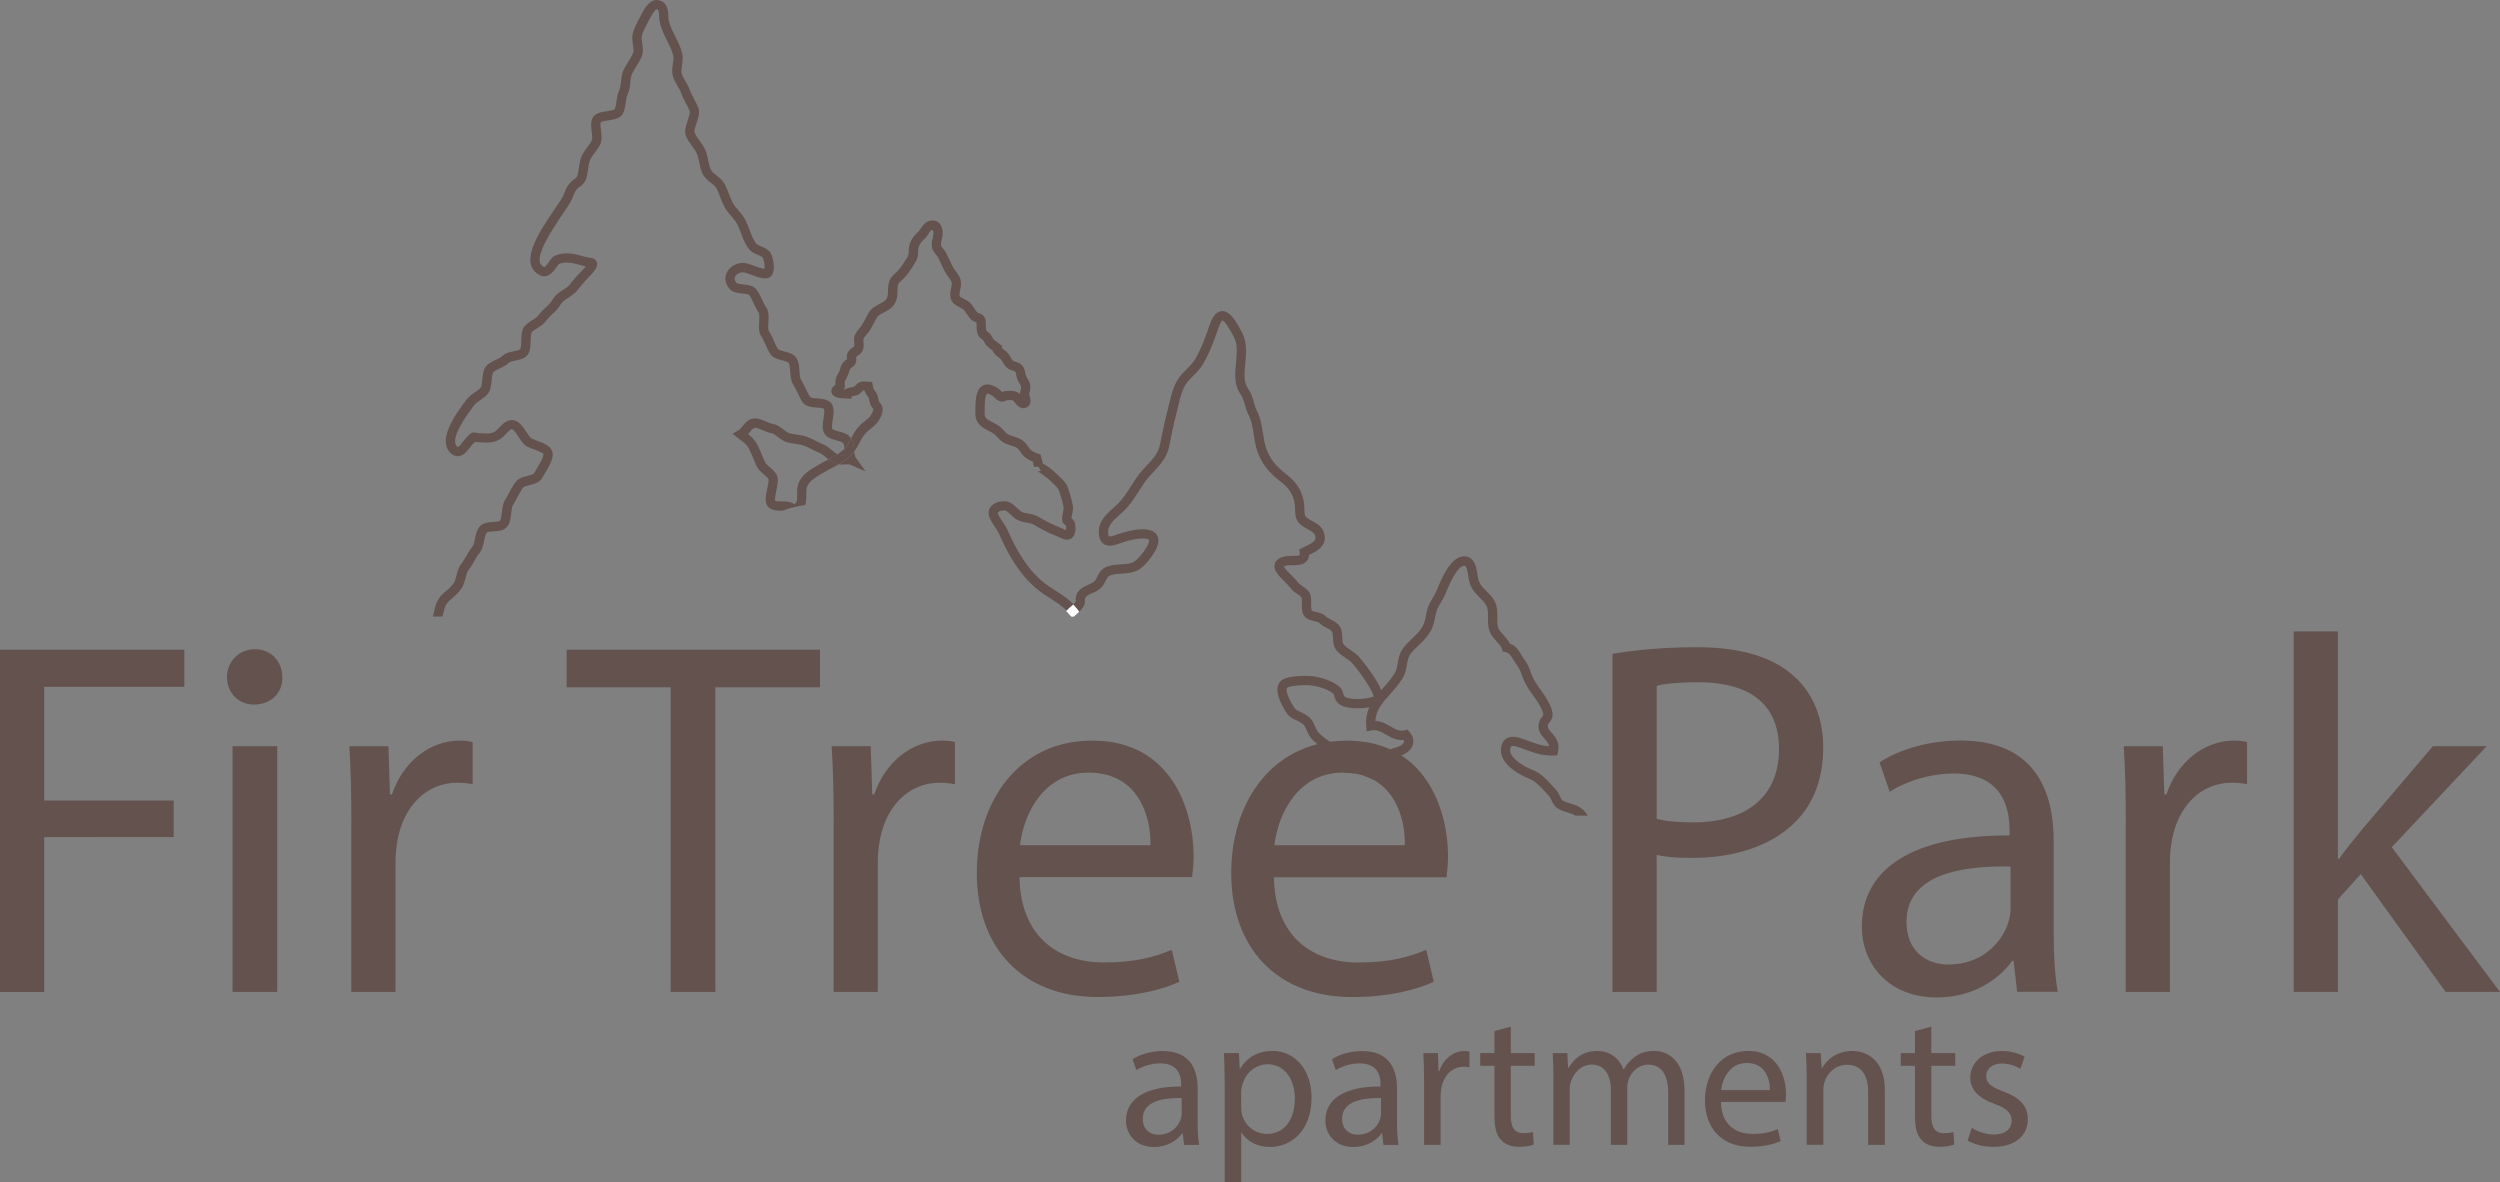 <?xml version="1.0" encoding="UTF-8"?>
<svg id="Layer_1" data-name="Layer 1" xmlns="http://www.w3.org/2000/svg" viewBox="0 0 473.45 223.94">
  <rect x="0" y="0" width="473.45" height="223.94" fill="#808080" stroke="none"/>
  <defs>
    <style>
      .cls-1 {
        fill: #fff;
      }

      .cls-1, .cls-2 {
        stroke-width: 0px;
      }

      .cls-2 {
        fill: #63524d;
      }
    </style>
  </defs>
  <path class="cls-2" d="M224.24,216.82l-.25-2.19h-.11c-.97,1.36-2.84,2.59-5.32,2.59-3.52,0-5.32-2.48-5.32-4.99,0-4.2,3.74-6.5,10.45-6.47v-.36c0-1.44-.4-4.02-3.95-4.02-1.62,0-3.31.5-4.53,1.29l-.72-2.08c1.44-.93,3.52-1.54,5.71-1.54,5.32,0,6.61,3.63,6.61,7.11v6.5c0,1.51.07,2.98.29,4.17h-2.87ZM223.78,207.95c-3.45-.07-7.36.54-7.36,3.92,0,2.05,1.36,3.02,2.98,3.02,2.26,0,3.7-1.44,4.2-2.91.11-.32.18-.68.18-1.01v-3.02Z"/>
  <path class="cls-2" d="M231.93,205.11c0-2.23-.07-4.02-.14-5.68h2.84l.14,2.98h.07c1.29-2.12,3.34-3.38,6.18-3.38,4.2,0,7.36,3.56,7.36,8.84,0,6.25-3.81,9.34-7.9,9.34-2.3,0-4.31-1.01-5.35-2.73h-.07v9.45h-3.13v-18.82ZM235.06,209.75c0,.47.07.9.14,1.29.57,2.19,2.48,3.7,4.74,3.7,3.34,0,5.28-2.73,5.28-6.72,0-3.48-1.83-6.47-5.17-6.47-2.16,0-4.17,1.54-4.78,3.92-.11.4-.22.86-.22,1.29v2.98Z"/>
  <path class="cls-2" d="M262,216.82l-.25-2.19h-.11c-.97,1.36-2.84,2.59-5.32,2.59-3.52,0-5.32-2.48-5.32-4.99,0-4.2,3.74-6.5,10.45-6.47v-.36c0-1.44-.4-4.02-3.95-4.02-1.62,0-3.31.5-4.53,1.29l-.72-2.08c1.44-.93,3.52-1.54,5.71-1.54,5.32,0,6.61,3.63,6.61,7.11v6.5c0,1.51.07,2.98.29,4.17h-2.87ZM261.53,207.95c-3.45-.07-7.36.54-7.36,3.92,0,2.05,1.37,3.02,2.98,3.02,2.26,0,3.7-1.44,4.2-2.91.11-.32.18-.68.18-1.01v-3.02Z"/>
  <path class="cls-2" d="M269.69,204.86c0-2.05-.04-3.81-.14-5.42h2.77l.11,3.41h.14c.79-2.33,2.69-3.81,4.81-3.81.36,0,.61.04.9.11v2.98c-.32-.07-.65-.11-1.08-.11-2.23,0-3.81,1.69-4.24,4.06-.07.43-.14.93-.14,1.47v9.27h-3.13v-11.96Z"/>
  <path class="cls-2" d="M286.11,194.44v4.99h4.53v2.41h-4.53v9.38c0,2.16.61,3.38,2.37,3.38.83,0,1.44-.11,1.83-.22l.14,2.37c-.61.25-1.58.43-2.8.43-1.47,0-2.66-.47-3.41-1.33-.9-.93-1.22-2.48-1.22-4.53v-9.48h-2.69v-2.41h2.69v-4.17l3.09-.83Z"/>
  <path class="cls-2" d="M294.19,204.14c0-1.8-.04-3.27-.14-4.71h2.77l.14,2.8h.11c.97-1.65,2.59-3.2,5.46-3.2,2.37,0,4.17,1.44,4.92,3.48h.07c.54-.97,1.22-1.72,1.94-2.26,1.04-.79,2.19-1.22,3.84-1.22,2.3,0,5.71,1.51,5.71,7.54v10.24h-3.09v-9.84c0-3.34-1.22-5.35-3.77-5.35-1.8,0-3.2,1.33-3.74,2.87-.14.43-.25,1.01-.25,1.58v10.74h-3.09v-10.42c0-2.77-1.22-4.78-3.63-4.78-1.98,0-3.41,1.58-3.92,3.16-.18.47-.25,1.01-.25,1.54v10.49h-3.09v-12.68Z"/>
  <path class="cls-2" d="M325.91,208.7c.07,4.28,2.8,6.04,5.96,6.04,2.26,0,3.63-.4,4.81-.9l.54,2.26c-1.11.5-3.02,1.08-5.78,1.08-5.35,0-8.55-3.52-8.55-8.77s3.09-9.38,8.16-9.38c5.68,0,7.19,4.99,7.19,8.19,0,.65-.07,1.15-.11,1.47h-12.21ZM335.18,206.44c.04-2.01-.83-5.14-4.38-5.14-3.2,0-4.6,2.95-4.85,5.14h9.23Z"/>
  <path class="cls-2" d="M342.15,204.14c0-1.8-.04-3.27-.14-4.71h2.8l.18,2.87h.07c.86-1.65,2.87-3.27,5.75-3.27,2.41,0,6.14,1.44,6.14,7.4v10.38h-3.16v-10.02c0-2.8-1.04-5.14-4.02-5.14-2.08,0-3.7,1.47-4.24,3.23-.14.4-.22.93-.22,1.47v10.45h-3.16v-12.68Z"/>
  <path class="cls-2" d="M365.75,194.44v4.99h4.53v2.41h-4.53v9.38c0,2.16.61,3.38,2.37,3.38.83,0,1.44-.11,1.83-.22l.14,2.37c-.61.25-1.58.43-2.8.43-1.47,0-2.66-.47-3.41-1.33-.9-.93-1.22-2.48-1.22-4.53v-9.48h-2.69v-2.41h2.69v-4.17l3.09-.83Z"/>
  <path class="cls-2" d="M373.41,213.59c.93.61,2.59,1.26,4.17,1.26,2.3,0,3.38-1.15,3.38-2.59,0-1.51-.9-2.34-3.23-3.2-3.13-1.11-4.6-2.84-4.6-4.92,0-2.8,2.26-5.1,6-5.1,1.76,0,3.31.5,4.28,1.08l-.79,2.3c-.68-.43-1.94-1.01-3.56-1.01-1.87,0-2.91,1.08-2.91,2.37,0,1.44,1.04,2.08,3.31,2.95,3.02,1.15,4.56,2.66,4.56,5.25,0,3.05-2.37,5.21-6.5,5.21-1.9,0-3.66-.47-4.89-1.19l.79-2.41Z"/>
  <path class="cls-2" d="M0,123.05h34.9v7.02H8.37v21.54h24.52v6.92H8.37v29.33H0v-64.81Z"/>
  <path class="cls-2" d="M53.46,128.24c.1,2.88-2.02,5.19-5.38,5.19-2.98,0-5.1-2.31-5.1-5.19s2.21-5.29,5.29-5.29,5.19,2.31,5.19,5.29ZM44.04,187.85v-46.54h8.46v46.54h-8.46Z"/>
  <path class="cls-2" d="M66.54,155.83c0-5.48-.1-10.19-.38-14.52h7.4l.29,9.13h.38c2.12-6.25,7.21-10.19,12.88-10.19.96,0,1.63.1,2.4.29v7.98c-.87-.19-1.73-.29-2.88-.29-5.96,0-10.19,4.52-11.35,10.87-.19,1.15-.38,2.5-.38,3.94v24.81h-8.37v-32.02Z"/>
  <path class="cls-2" d="M127.02,130.16h-19.71v-7.11h47.98v7.11h-19.81v57.69h-8.46v-57.69Z"/>
  <path class="cls-2" d="M157.88,155.83c0-5.48-.1-10.19-.38-14.52h7.4l.29,9.13h.38c2.12-6.25,7.21-10.19,12.88-10.19.96,0,1.63.1,2.4.29v7.98c-.87-.19-1.73-.29-2.88-.29-5.96,0-10.19,4.52-11.35,10.87-.19,1.15-.38,2.5-.38,3.94v24.81h-8.37v-32.02Z"/>
  <path class="cls-2" d="M193.07,166.12c.19,11.44,7.5,16.15,15.96,16.15,6.06,0,9.71-1.06,12.88-2.4l1.44,6.06c-2.98,1.35-8.08,2.88-15.48,2.88-14.33,0-22.88-9.42-22.88-23.46s8.27-25.1,21.83-25.1c15.19,0,19.23,13.37,19.23,21.92,0,1.73-.19,3.08-.29,3.94h-32.69ZM217.88,160.07c.1-5.38-2.21-13.75-11.73-13.75-8.56,0-12.31,7.88-12.98,13.75h24.71Z"/>
  <path class="cls-2" d="M274.23,162.18c0-6.13-2.07-14.73-8.84-19.11-.65-.42-1.34-.81-2.08-1.14-2.3-1.05-5.05-1.67-8.31-1.67-1.07,0-2.1.07-3.1.21-.82.1-1.63.26-2.4.46-10.26,2.57-16.33,12.41-16.33,24.43,0,14.04,8.56,23.46,22.88,23.46,7.41,0,12.5-1.54,15.48-2.89l-1.44-6.05c-3.17,1.34-6.82,2.4-12.88,2.4-8.46,0-15.77-4.71-15.96-16.15h32.69c.09-.87.29-2.21.29-3.95ZM241.34,160.07c.68-5.87,4.43-13.75,12.98-13.75.07,0,.15,0,.22.01.65,0,1.27.05,1.85.14.74.1,1.42.26,2.05.48.6.19,1.15.43,1.66.72,4.73,2.58,6.03,8.33,5.95,12.4h-24.71Z"/>
  <path class="cls-2" d="M305.38,123.82c4.04-.67,9.33-1.25,16.06-1.25,8.27,0,14.33,1.92,18.17,5.38,3.56,3.08,5.67,7.79,5.67,13.56s-1.73,10.48-5,13.85c-4.42,4.71-11.63,7.11-19.81,7.11-2.5,0-4.81-.1-6.73-.58v25.96h-8.37v-64.04ZM313.74,155.07c1.83.48,4.13.67,6.92.67,10.1,0,16.25-4.9,16.25-13.85s-6.06-12.69-15.29-12.69c-3.65,0-6.44.29-7.88.67v25.19Z"/>
  <path class="cls-2" d="M382.01,187.85l-.67-5.87h-.29c-2.6,3.65-7.6,6.92-14.23,6.92-9.42,0-14.23-6.63-14.23-13.37,0-11.25,10-17.4,27.98-17.31v-.96c0-3.85-1.06-10.77-10.58-10.77-4.33,0-8.85,1.35-12.12,3.46l-1.92-5.58c3.85-2.5,9.42-4.13,15.29-4.13,14.23,0,17.69,9.71,17.69,19.04v17.4c0,4.04.19,7.98.77,11.15h-7.69ZM380.76,164.1c-9.23-.19-19.71,1.44-19.71,10.48,0,5.48,3.65,8.08,7.98,8.08,6.06,0,9.9-3.85,11.25-7.79.29-.87.48-1.83.48-2.69v-8.08Z"/>
  <path class="cls-2" d="M402.58,155.83c0-5.48-.1-10.19-.39-14.52h7.4l.29,9.13h.39c2.12-6.25,7.21-10.19,12.88-10.19.96,0,1.63.1,2.4.29v7.98c-.87-.19-1.73-.29-2.88-.29-5.96,0-10.19,4.52-11.35,10.87-.19,1.15-.38,2.5-.38,3.94v24.81h-8.37v-32.02Z"/>
  <path class="cls-2" d="M442.77,162.66h.19c1.15-1.63,2.79-3.65,4.13-5.29l13.65-16.06h10.19l-17.98,19.13,20.48,27.4h-10.29l-16.06-22.31-4.33,4.81v17.5h-8.37v-68.27h8.37v43.08Z"/>
  <path class="cls-2" d="M160.09,87.95c.38-.02.71-.04.91.05l2.94,1.27-1.88-2.59c-.18-.25-.24-.7-.27-1.17-.11.15-.22.29-.34.44-.73.85-1.65,1.46-2.6,1.99.46.06.88.04,1.24.02Z"/>
  <path class="cls-2" d="M141.79,84.91c.36.67.68,1.44,1.02,2.25.14.33.28.66.42.99.34.78.91,1.25,1.41,1.67.34.28.66.55.87.87.12.27-.09,1.3-.22,1.91-.27,1.31-.53,2.55.13,3.33.65.77,1.7.77,2.62.78.07,0,.15,0,.23,0,.49-.2,1-.37,1.51-.52.03-.04,1.41-.31,1.44-.34.22-.25-.4-.35-.79-.35-.66-.53-1.56-.54-2.37-.55-.41,0-1.16,0-1.27-.12-.11-.27.1-1.27.22-1.87.26-1.24.5-2.41-.02-3.22-.36-.55-.82-.93-1.22-1.27-.42-.35-.75-.62-.92-1.02-.14-.32-.27-.64-.41-.96-.34-.81-.69-1.66-1.09-2.4-.46-.85-1.04-1.39-1.67-1.88.08-.1.16-.2.25-.3.37-.45.72-.88,1.06-.9.35-.01.89.22,1.42.45.55.24,1.13.49,1.74.59.32.05.74.38,1.15.69.51.39,1.08.83,1.76,1.02.52.15,1.04.22,1.54.29.57.08,1.11.16,1.59.33.53.19,1.04.45,1.58.72.45.23.91.46,1.39.66.44.18.85.52,1.29.88.14.12.29.23.43.35.02-.01.04-.02.06-.03.56-.3,1.13-.6,1.66-.94-.32-.15-.67-.44-1.04-.74-.5-.41-1.07-.88-1.75-1.16-.41-.16-.82-.37-1.25-.59-.57-.29-1.15-.59-1.78-.81-.65-.23-1.31-.33-1.94-.42-.47-.07-.9-.13-1.31-.24-.36-.1-.77-.42-1.17-.72-.58-.45-1.18-.91-1.93-1.03-.4-.07-.87-.27-1.33-.47-.7-.31-1.43-.62-2.19-.6-1.13.04-1.81.87-2.35,1.54-.24.3-.49.6-.69.71l-1.16.66,1.42,1.08c.71.53,1.27.94,1.66,1.67Z"/>
  <path class="cls-2" d="M83.94,116.22c.32-1.77.82-2.19,1.65-2.89.48-.41,1.08-.92,1.72-1.76.47-.62.67-1.39.86-2.14.15-.59.3-1.21.58-1.53.44-.52.77-1.11,1.09-1.68.31-.54.59-1.06.94-1.46.55-.64.73-1.5.9-2.34.12-.61.25-1.24.5-1.54.15-.17.85-.22,1.31-.25.92-.06,1.97-.13,2.59-.93.54-.69.64-1.61.73-2.5.07-.62.14-1.26.35-1.58.22-.33.43-.73.67-1.19.35-.66.74-1.42,1.23-2.08.16-.22.77-.37,1.26-.49.88-.22,1.89-.48,2.37-1.37.16-.29.35-.6.54-.93.73-1.21,1.48-2.46,1.44-3.56-.05-1.45-1.57-2.01-2.91-2.51-.38-.14-.76-.29-1.09-.44-.24-.11-.68-.79-.98-1.23-.66-1.01-1.42-2.15-2.58-2.26-1.14-.1-1.93.74-2.56,1.42-.26.28-.53.57-.74.7-.76.46-1.37.44-2.29.39-.19,0-.38-.02-.58-.02-.45-.01-.67-.06-.82-.1-.71-.16-1.02.1-1.43.55-.12.13-.28.3-.51.54-.19.19-.36.42-.55.67-.21.28-.71.93-.91.97,0,0-.03,0-.09-.06-1.1-.92-.15-3.42,2.82-7.42l.29-.39c.3-.41.74-.71,1.21-1.04.47-.32.95-.65,1.38-1.13.58-.64.67-1.62.77-2.57.05-.55.14-1.39.33-1.58.32-.31.78-.53,1.27-.76.55-.26,1.17-.56,1.69-1.04.23-.22.72-.31,1.23-.41.71-.14,1.52-.29,2.13-.88.68-.66.71-1.77.74-2.84.01-.5.04-1.44.21-1.63.28-.31.66-.54,1.06-.79.55-.34,1.18-.73,1.66-1.39.34-.46.74-.84,1.17-1.25.56-.53,1.14-1.08,1.56-1.82.31-.55.81-.87,1.45-1.28.41-.27.88-.57,1.32-.96,0,0,.09-.08.21-.23.31-.38,1.24-1.55,2.19-2.53,1.36-1.38,1.99-2.24,1.7-3.05-.07-.2-.32-.69-1.06-.78-.67-.08-1.25-.24-1.87-.41-1.15-.32-2.33-.64-3.91-.34-1.32.25-1.66.68-2.12,1.36-.1.15-.22.33-.38.53-.43.54-.58.59-.6.6,0,0-.14-.01-.47-.3-1.67-1.48,2.1-7.03,3.91-9.7.76-1.12,1.37-2.01,1.67-2.63.18-.37.29-.66.39-.92.17-.43.28-.72.67-1.2.12-.15.29-.27.49-.42.41-.3.92-.68,1.21-1.42.25-.65.34-1.33.43-1.99.08-.62.16-1.2.36-1.68.2-.48.54-.92.89-1.39.38-.5.77-1.03,1.06-1.66.35-.78.23-1.68.12-2.55-.08-.61-.17-1.29-.03-1.58.16-.17,1-.29,1.45-.36,1.07-.16,2.28-.34,2.75-1.31.32-.67.43-1.4.53-2.1.09-.6.17-1.17.38-1.59.33-.69.41-1.45.48-2.19.06-.61.12-1.18.31-1.59.23-.49.52-.95.82-1.44.34-.54.69-1.1.97-1.72.42-.91.27-1.83.15-2.65-.08-.54-.16-1.04-.06-1.45.18-.77.73-1.79,1.17-2.61l.3-.56c.83-1.59,1.24-1.86,1.44-1.8.24.07.32.36.36,1.29.01.26.02.51.05.73.19,1.37.82,2.64,1.43,3.86.5,1,.98,1.95,1.19,2.91.09.42.02.96-.07,1.53-.11.74-.22,1.51-.01,2.27.2.74.56,1.35.91,1.94.26.44.51.86.66,1.3.24.7.58,1.33.9,1.93.28.52.54,1,.73,1.52.11.29-.18,1.16-.37,1.73-.35,1.03-.71,2.1-.33,3,.29.7.72,1.29,1.13,1.85.35.48.68.94.9,1.42.21.47.34,1.06.46,1.67.15.73.31,1.48.64,2.17.37.76,1.01,1.27,1.58,1.72.45.36.88.7,1.08,1.09.25.49.46,1.03.68,1.6.25.65.51,1.32.86,1.95.36.65.82,1.19,1.26,1.7.38.44.74.86,1,1.31.33.57.58,1.23.84,1.93.38,1.02.77,2.07,1.47,2.95.48.61,1.12.88,1.69,1.12.43.18.8.34.97.58.19.32.38,1.55.31,2.09-.42-.05-1.23-.34-1.75-.53-.99-.36-1.92-.7-2.65-.62-1.27.13-2.38.91-2.82,1.98-.39.95-.19,2,.55,2.89.6.73,1.59.83,2.46.92.47.05,1.17.12,1.31.31.32.43.58.98.85,1.57.28.59.56,1.21.94,1.75.17.25.13,1.07.09,1.68-.06.99-.12,2.02.39,2.77.3.45.54.99.79,1.56.26.59.52,1.2.89,1.76.51.8,1.45,1.04,2.27,1.26.49.13,1.11.29,1.25.52.21.33.25.98.29,1.61.06.85.11,1.72.56,2.43.3.48.55,1,.82,1.56.28.58.57,1.18.92,1.75.56.89,1.71.99,2.72,1.07.43.03,1.24.1,1.38.25.15.23,0,1.18-.08,1.74-.17,1.07-.34,2.18.19,2.98.53.8,1.45,1.03,2.27,1.25.51.13,1.08.28,1.24.51.15.22.22.6.25,1.01.05-.05.09-.09.14-.14.44-.51.76-1.1,1.09-1.73,0-.01.01-.02.02-.03-.02-.03-.04-.06-.06-.09-.53-.77-1.44-1.01-2.25-1.21-.51-.13-1.09-.28-1.24-.51-.15-.23,0-1.21.08-1.74.16-1.06.33-2.16-.17-2.95-.57-.88-1.71-.98-2.72-1.06-.43-.03-1.23-.1-1.38-.25-.3-.48-.56-1.01-.83-1.58-.28-.57-.56-1.17-.91-1.73-.21-.33-.25-.99-.29-1.62-.06-.85-.11-1.72-.56-2.43-.51-.82-1.46-1.07-2.3-1.28-.49-.13-1.1-.29-1.24-.51-.29-.45-.51-.97-.75-1.51-.27-.62-.55-1.25-.94-1.83-.18-.26-.13-1.09-.09-1.69.06-1,.12-2.04-.41-2.79-.29-.42-.53-.94-.79-1.49-.3-.64-.61-1.3-1.04-1.88-.6-.8-1.63-.91-2.54-1.01-.46-.05-1.15-.12-1.29-.3-.32-.39-.41-.76-.27-1.1.19-.47.75-.83,1.37-.9.34-.03,1.22.29,1.87.52,1.42.52,2.65.96,3.48.34,1.14-.85.5-3.85,0-4.56-.47-.66-1.14-.94-1.73-1.19-.43-.18-.79-.34-.99-.58-.53-.67-.86-1.55-1.2-2.48-.28-.74-.56-1.5-.96-2.2-.35-.6-.78-1.1-1.19-1.58-.4-.47-.78-.91-1.05-1.4-.29-.53-.52-1.12-.76-1.75-.23-.59-.46-1.19-.76-1.77-.37-.72-1-1.22-1.55-1.66-.46-.37-.9-.72-1.09-1.11-.24-.49-.37-1.11-.5-1.76-.14-.68-.29-1.39-.58-2.04-.29-.65-.7-1.2-1.08-1.73-.37-.51-.72-.99-.93-1.5-.12-.29.17-1.18.37-1.76.34-1,.69-2.04.35-2.92-.24-.62-.54-1.18-.83-1.72-.3-.57-.59-1.11-.79-1.68-.21-.6-.52-1.12-.81-1.62-.3-.51-.59-.99-.72-1.49-.11-.42-.03-.98.06-1.57.1-.71.21-1.44.04-2.17-.26-1.17-.81-2.26-1.34-3.31-.57-1.14-1.11-2.22-1.26-3.31-.02-.17-.03-.37-.04-.57-.04-.92-.11-2.46-1.62-2.9-1.83-.54-2.95,1.63-3.49,2.68l-.29.55c-.49.91-1.09,2.04-1.33,3.03-.18.74-.06,1.47.04,2.12.1.65.19,1.22,0,1.65-.24.52-.54,1.01-.86,1.53-.32.51-.64,1.04-.92,1.61-.33.68-.4,1.44-.48,2.17-.06.61-.12,1.19-.32,1.6-.32.67-.43,1.4-.53,2.11-.09.6-.17,1.17-.36,1.56-.16.17-1,.29-1.45.36-1.08.16-2.29.35-2.75,1.32-.37.78-.25,1.7-.14,2.59.08.6.16,1.28.02,1.6-.2.45-.52.87-.86,1.32-.4.53-.82,1.09-1.1,1.76-.29.69-.39,1.42-.49,2.12-.08.59-.16,1.14-.33,1.6-.1.25-.27.39-.61.63-.26.19-.55.4-.81.72-.57.69-.76,1.19-.94,1.68-.09.23-.18.47-.33.76-.25.51-.86,1.4-1.55,2.42-2.72,4.01-6.45,9.49-3.62,12,.62.55,1.2.79,1.78.74.79-.07,1.34-.65,1.83-1.26.2-.25.34-.46.46-.64.31-.45.33-.49.99-.61,1.18-.22,2.07.03,3.11.31.43.12.86.24,1.34.33-.19.23-.47.55-.9.98-1.02,1.04-1.99,2.26-2.31,2.66l-.04.05c-.33.29-.69.52-1.06.76-.74.48-1.51.97-2.03,1.9-.29.52-.73.93-1.24,1.41-.44.42-.94.89-1.38,1.48-.28.38-.69.64-1.17.94-.46.29-.99.61-1.43,1.11-.61.67-.64,1.73-.67,2.76-.01.5-.04,1.44-.21,1.63-.23.22-.72.32-1.23.41-.7.13-1.49.28-2.1.85-.32.3-.77.51-1.24.73-.57.27-1.22.58-1.75,1.09-.65.64-.75,1.67-.85,2.66-.05.54-.13,1.35-.33,1.57-.29.32-.66.58-1.06.85-.55.38-1.17.8-1.64,1.45l-.28.38c-1.64,2.2-5.47,7.36-2.54,9.82.53.44,1.05.49,1.39.45.96-.11,1.61-.96,2.13-1.65.15-.2.3-.39.41-.5.24-.24.41-.43.54-.56.21.04.5.08.93.09.19,0,.37.01.55.02,1.02.05,2.07.1,3.29-.64.42-.26.77-.64,1.11-1,.37-.4.82-.89,1.11-.86.32.03.94.97,1.27,1.47.52.79,1.01,1.54,1.71,1.86.39.18.81.34,1.22.49.53.2,1.76.66,1.77.92.02.59-.68,1.75-1.19,2.6-.21.35-.41.68-.58.99-.12.22-.78.39-1.26.51-.8.2-1.71.43-2.24,1.15-.58.78-1.02,1.63-1.38,2.32-.22.42-.41.78-.58,1.03-.46.68-.55,1.54-.64,2.37-.07.61-.14,1.31-.37,1.61-.14.18-.87.22-1.31.25-.9.06-1.91.12-2.54.87-.53.64-.71,1.49-.88,2.32-.13.62-.26,1.25-.51,1.54-.46.54-.81,1.15-1.15,1.75-.3.53-.57,1.02-.91,1.42-.53.63-.73,1.45-.93,2.23-.14.57-.29,1.17-.55,1.5-.53.69-1,1.09-1.46,1.48-.93.79-1.81,1.53-2.24,3.92-.06.32-.13.6-.22.87h1.83c.04-.18.08-.36.12-.56Z"/>
  <path class="cls-1" d="M202.88,116.78s0,0,0,0c-.28-.4-.59-.76-.93-1.09-.02.02-.04.03-.05.05"/>
  <path class="cls-2" d="M300.7,154.46h-2.37c-.43-.29-.9-.43-1.44-.59-.5-.15-1.08-.32-1.65-.63-.86-.47-1.13-1.07-1.37-1.6-.09-.21-.18-.4-.31-.6-.16-.27-.45-.57-.72-.85-.14-.15-.28-.3-.41-.45-.73-.83-1.73-1.85-2.94-2.32-1.91-.73-5.46-2.82-5.25-5.53.07-.95.42-1.63,1.03-2.02,1.13-.71,2.61-.15,3.81.31.15.05.29.11.42.16l.18.06c1.41.51,2.36.85,3.69.92-.08-.49-.39-.87-.85-1.39-.57-.64-1.27-1.44-1.14-2.64.09-.83.46-1.29.7-1.59.22-.29.26-.33.1-.83-.35-1.08-1.06-2.07-1.81-3.13-.77-1.09-1.57-2.21-2.02-3.52-.38-1.07-.6-1.61-1.11-2.3-.23-.31-.42-.63-.61-.94-.51-.86-.84-1.36-1.52-1.5l-.51-.1-.16-.49c-.14-.47-.6-.98-1.04-1.46-.4-.45-.83-.92-1.1-1.45-.52-1.01-.51-2.09-.5-3.05.01-.86.01-1.67-.35-2.32-.3-.53-.73-.95-1.18-1.4-.73-.72-1.56-1.53-1.97-2.91-.11-.35-.17-.76-.23-1.2-.16-1.06-.32-1.95-.77-1.97-.32-.01-1.59.31-3.54,5.27-.24.6-.56,1.15-.87,1.68-.36.59-.7,1.16-.86,1.73-.13.45-.21.86-.29,1.25-.16.86-.34,1.75-1,2.79-.6.93-1.34,1.65-2.06,2.34-.54.52-1.05,1-1.5,1.58-.49.62-.61,1.33-.75,2.16-.13.75-.27,1.6-.74,2.4-.71,1.21-1.59,2.19-2.44,3.14-1.41,1.57-2.66,2.96-2.78,5.06,1.16.06,2.07.59,2.9,1.06,1.04.61,1.72.97,2.64.72l.53-.14.36.41c.89,1.03.84,1.94.64,2.53-.33.97-1.24,1.61-2.15,1.96-.28.12-.56.2-.83.25-1.13.23-3.07,2.37-4.46,4.35-.51-.29-1.06-.53-1.66-.72.03-.02.04-.05.06-.07.86-1.24,2.88-3.95,4.81-4.95.3-.15.6-.27.9-.33.79-.16,1.52-.63,1.66-1.06.02-.05.07-.19-.04-.41-1.36.14-2.41-.47-3.35-1.01-.9-.53-1.69-.99-2.71-.8l-.95.18-.08-.97c-.12-1.41.13-2.58.58-3.6-1.92.34-4.59.34-5.79-.67-.61-.51-.75-1.08-.84-1.46-.06-.25-.08-.32-.15-.39-.82-.82-2.94-1.49-4.44-1.63-1.11-.11-3.82.09-4.29.43-.22.19-.4.87.97,3.3l.04.06c.44.8.79.96,1.41,1.24.39.18.89.4,1.45.81.78.56,1.1,1.32,1.39,1.99.17.39.33.76.56,1.03.58.69,1.39,1.26,2.27,1.83.16.1.33.21.49.31,1.04.65,2.12,1.33,2.99,2.25.95,1,1.06,1.56.92,2.36-.03.21-.06.39-.02.68.02.14.06.27.11.4-.58-.09-1.2-.14-1.85-.14h0c-.08-.57-.02-.97.03-1.23.04-.25.05-.32-.46-.86-.72-.76-1.66-1.35-2.66-1.98-.66-.42-1.34-.84-1.95-1.33-.45-.35-.86-.73-1.22-1.16-.39-.47-.62-1-.82-1.46-.23-.53-.43-.99-.81-1.27-.42-.3-.79-.47-1.14-.63-.74-.33-1.49-.67-2.23-1.97l-.03-.06c-.69-1.22-2.29-4.07-.57-5.52,1.18-.98,5.08-.88,5.59-.83,1.5.14,4.21.84,5.51,2.15.42.42.54.87.62,1.2.07.3.1.4.26.53.9.76,4.39.48,5.47,0-.09-1.22-3.16-5.39-4.18-6.46-.28-.3-.69-.57-1.13-.86-.68-.46-1.45-.97-1.92-1.73-.4-.66-.43-1.42-.46-2.08-.02-.53-.04-1.04-.25-1.26-.23-.24-.59-.43-.97-.63-.46-.24-.97-.5-1.39-.93-.16-.16-.54-.24-.92-.33-.6-.14-1.28-.29-1.79-.83-.58-.61-.58-1.55-.57-2.45.01-.41.01-1.08-.09-1.25-.2-.23-.48-.42-.8-.64-.46-.3-.97-.65-1.36-1.23-.18-.26-.58-.66-.98-1.05-1.12-1.11-2.28-2.25-1.89-3.46.34-1.09,1.71-1.31,2.15-1.39.35-.05.72-.05,1.12-.05s1.28,0,1.43-.17c.02-.02.05-.14.01-.42l-.11-.63.57-.29c.18-.09.38-.18.59-.28,1.82-.85,2.19-1.3,1.81-2.21-.18-.44-.72-.73-1.34-1.06-.74-.39-1.59-.84-2.04-1.73-.32-.62-.34-1.4-.36-2.08,0-.24-.01-.47-.03-.67-.25-2.26-1.31-3.48-2.93-4.71-2.08-1.6-3.4-3.35-4.16-5.5-.37-1.06-.54-2.15-.7-3.21-.21-1.36-.41-2.64-.99-3.75-.3-.57-.49-1.22-.67-1.86-.21-.73-.42-1.48-.77-1.95-1.35-1.84-1.14-4-.93-6.09.17-1.81.34-3.53-.46-4.98-.49-.89-1.6-2.91-2.13-3,0,.02-.33.21-.73,1.41-.75,2.17-1.64,4.67-2.93,6.86-.51.86-1.18,1.53-1.83,2.18-.58.59-1.13,1.13-1.52,1.77-.67,1.1-1.03,2.62-1.37,4.08-.1.42-.2.83-.3,1.22-.55,2.1-1,4.3-1.36,6.19-.43,2.23-1.72,3.6-2.96,4.93-.58.61-1.16,1.24-1.67,1.95-.37.53-.74,1.1-1.09,1.65-.83,1.31-1.69,2.67-2.92,3.85-.26.25-.54.5-.81.74-1.18,1.06-2.2,1.97-2.15,3.32.03.6.16.73.16.73.09.06.42.08,1.64-.38.05-.02,5.59-2.07,7.27-.1.68.79.61,1.91-.2,3.34-.62,1.09-2.01,2.94-3.3,3.59-.97.49-2.05.56-3.09.62-.85.06-1.65.11-2.2.39-.34.17-.49.45-.75.97-.2.43-.44.91-.88,1.34-.52.51-1.13.77-1.66,1-.66.28-1.07.48-1.34.91-.03.04-.03.22-.03.36.01.3.01.71-.19,1.12-.22.44-.56.8-.91,1.11-.02-.02-.03-.05-.05-.08-.33-.47-.69-.89-1.07-1.27.2-.18.37-.36.45-.53.02-.04.02-.23.02-.34,0-.34,0-.82.28-1.3.58-.92,1.44-1.29,2.14-1.59.45-.2.85-.37,1.13-.64.22-.22.37-.52.53-.86.29-.59.65-1.32,1.53-1.77.87-.44,1.9-.51,2.89-.57.91-.06,1.76-.11,2.41-.44.77-.38,1.94-1.8,2.56-2.89.5-.88.46-1.26.4-1.33-.44-.51-3.18-.2-5.33.61-1.18.44-2.32.79-3.22.2-.59-.4-.9-1.09-.94-2.13-.09-2.17,1.41-3.51,2.73-4.7.25-.23.51-.46.76-.69,1.07-1.04,1.84-2.25,2.66-3.53.36-.57.73-1.16,1.14-1.73.57-.81,1.2-1.48,1.81-2.13,1.17-1.25,2.19-2.33,2.52-4.07.37-1.91.82-4.15,1.39-6.3.1-.37.19-.77.28-1.17.37-1.53.77-3.25,1.59-4.59.49-.82,1.14-1.47,1.77-2.1.6-.6,1.17-1.17,1.56-1.83,1.21-2.05,2.04-4.35,2.78-6.54.36-1.06.99-2.48,2.26-2.6,1.57-.13,2.71,1.91,3.8,3.89,1.07,1.95.86,4.11.68,6.02-.19,1.93-.35,3.59.6,4.88.53.73.79,1.63,1.04,2.51.17.57.32,1.12.54,1.53.71,1.37.94,2.85,1.17,4.29.16,1.03.31,2,.62,2.9.65,1.84,1.75,3.28,3.57,4.68,1.67,1.28,3.27,2.88,3.61,5.92.02.24.03.52.04.81.01.47.03,1.06.16,1.33.21.4.74.68,1.31.98.8.43,1.71.91,2.13,1.93,1.13,2.71-1.45,3.91-2.69,4.48t-.02.01c-.02.46-.17.84-.44,1.16-.68.8-1.85.8-2.78.79-.32,0-.63,0-.82.03-.42.07-.64.15-.73.21.15.4,1,1.24,1.42,1.65.47.47.92.91,1.19,1.32.2.29.52.51.89.75.38.26.81.55,1.17.98.51.61.51,1.51.5,2.38,0,.4-.01,1.07.1,1.25.13.13.52.22.89.31.59.13,1.26.28,1.77.8.24.23.59.42.96.61.47.24,1,.52,1.44.98.66.7.7,1.64.73,2.4.02.49.04.96.2,1.23.27.43.82.8,1.4,1.18.49.34,1.01.68,1.42,1.12.05.04,3.32,3.8,4.35,6.46.12-.14.25-.28.37-.42.79-.88,1.61-1.79,2.23-2.85.31-.52.41-1.14.53-1.8.15-.93.33-1.98,1.1-2.96.53-.67,1.1-1.22,1.66-1.76.68-.65,1.31-1.26,1.8-2.01.48-.76.6-1.39.76-2.19.08-.41.17-.87.32-1.4.23-.79.64-1.48,1.03-2.14.3-.49.57-.95.75-1.42,1.1-2.8,2.86-6.49,5.26-6.39,1.94.1,2.24,2.22,2.43,3.48.05.37.1.72.17.94.29.95.86,1.52,1.52,2.17.52.52,1.06,1.04,1.48,1.78.6,1.06.59,2.2.58,3.21-.01.83-.02,1.6.3,2.23.17.32.5.69.85,1.07.43.48.92,1.02,1.22,1.64,1.16.42,1.74,1.39,2.21,2.19.17.28.33.55.51.79.68.91.96,1.65,1.36,2.77.37,1.07,1.06,2.05,1.8,3.08.79,1.12,1.61,2.27,2.04,3.61.42,1.29.03,1.92-.39,2.46-.19.23-.3.37-.33.69-.05.41.21.72.7,1.28.69.77,1.62,1.83,1.23,3.63l-.15.68-.69.02c-2.13.05-3.39-.41-5.14-1.04l-.17-.06c-.15-.05-.3-.11-.45-.17-.65-.24-1.87-.71-2.24-.46-.12.07-.2.32-.23.67-.11,1.44,2.4,3.09,4.13,3.75,1.57.6,2.77,1.82,3.63,2.8.11.13.24.26.36.39.32.34.69.72.95,1.15.18.29.3.56.41.79.19.42.27.6.61.79.41.22.85.35,1.31.48.77.23,1.64.48,2.46,1.24.33.31.61.66.85,1.04Z"/>
  <path class="cls-2" d="M150.83,95.91c.54-.11,1.09-.2,1.64-.25.11-.3.18-.68.22-1.24.02-.28.02-.57.01-.85,0-.63-.01-1.13.25-1.64.55-1.05,1.8-1.75,3.01-2.43.22-.12.43-.24.64-.36.37-.21.76-.42,1.15-.62.37-.19.74-.39,1.1-.6-.29-.04-.6-.12-.91-.25-.39-.17-.74-.41-1.07-.67-.39.21-.78.41-1.15.63-.2.11-.4.23-.61.35-1.37.76-2.93,1.63-3.71,3.15-.46.89-.45,1.73-.44,2.47,0,.24,0,.47,0,.71-.05.74-.06.75-.4,1.07-.04.03-.08.07-.12.11.05.04.1.07.14.12.1.1.19.2.27.31Z"/>
  <path class="cls-1" d="M204.37,115.85c-.14.13-.28.25-.42.36-.24.2-.46.39-.62.57"/>
  <path class="cls-2" d="M161.78,85.5c.39-.53.69-1.08.97-1.62.41-.77.8-1.49,1.42-2.08.2-.19.44-.38.69-.58.57-.46,1.22-.98,1.63-1.67.29-.48.91-1.69.57-2.59-.14-.37-.33-.6-.46-.77-.13-.16-.17-.21-.2-.36l-.05-.25c-.12-.64-.21-1-.73-1.67-.19-.24-.2-.29-.3-.76l-.17-.82-.68-.03c-.08,0-.18-.01-.27-.02-.34-.03-.72-.07-1.09.01-.59.14-.91.48-1.15.73-.1.11-.18.19-.22.22-.07.03-.31.07-.46.09-.35.06-.89.15-1.27.43-.06,0-.12,0-.17-.01.2-.42.17-.79.15-1.04,0-.06-.01-.13-.01-.21,0-.3.07-.43.26-.76.08-.15.17-.3.26-.49.17-.35.25-.65.32-.9.09-.33.13-.45.28-.6.04-.04.1-.07.16-.11.21-.14.5-.33.69-.66.26-.45.22-.88.2-1.17,0-.08-.01-.18-.01-.21.02-.05.16-.15.3-.24.3-.2.75-.5.98-1.08.2-.52.15-1.03.11-1.44-.03-.24-.05-.49,0-.63.09-.27.34-.57.59-.86.15-.18.29-.34.41-.5.42-.59.73-1.2,1.04-1.79.16-.3.31-.6.48-.89.24-.43.75-.69,1.34-.99.62-.32,1.32-.68,1.82-1.33.72-.92.74-1.92.75-2.73,0-.52.02-.98.19-1.35.11-.23.41-.51.7-.77.2-.18.39-.36.55-.54.5-.56.97-1.19,1.41-1.92.07-.11.14-.22.21-.33.43-.67.87-1.36.85-2.4-.02-1.08.27-1.71,1.22-2.58.29-.27.51-.6.72-.92.24-.36.49-.73.71-.77.08-.01.13,0,.13-.01.1.1.2.65.06,1.23l-.03.13c-.27,1.05-.52,2.05.5,3.22.43.49.59.85.89,1.51l.15.33c.23.5.46,1,.72,1.48.19.37.44.7.67,1.02.23.31.45.61.57.88.14.32.05.75-.06,1.26-.13.64-.28,1.36-.01,2.12.29.81,1.06,1.19,1.67,1.5.28.14.6.31.73.44.14.15.27.36.42.58.1.16.21.32.32.46l.11.15c.21.3.46.64.87.91.22.15.45.22.64.27.02,0,.04,0,.05.01.03.16.03.45.03.66,0,.62,0,1.38.45,2.02.21.31.47.48.65.61.07.05.15.1.18.13.05.05.07.1.13.23.06.14.14.31.28.5.37.5.83.82,1.24,1.11.03.02.06.04.09.06.18.57.75,1.02,1.2,1.37.13.1.31.24.36.3.13.15.25.36.38.57.19.32.4.68.72.99.36.35.82.5,1.18.61.16.05.37.12.44.17.09.07.15.38.2.64.06.32.13.69.3,1.04.14.29.28.49.38.66.17.26.22.33.24.67,0,.12-.04.32-.09.51-.06.22-.12.47-.14.74-.06-.06-.12-.11-.19-.16-.85-.57-1.69-.48-2.43-.41h-.12c-.25.04-.44.12-.59.2-.09-.08-.21-.19-.3-.27-.19-.18-.39-.37-.6-.5-1.1-.7-2.05-.86-2.8-.45-1.34.73-1.37,2.81-1.39,4.48,0,.23,0,.44-.01.64-.07,2.12,1.39,2.86,2.46,3.4.37.19.73.37,1.04.59.22.16.4.36.62.6.32.36.69.76,1.24,1.07.45.25.91.39,1.34.53.44.14.86.27,1.18.49.28.19.47.47.69.78.17.25.35.5.58.74.5.51,1.14.82,1.73,1.05.1.36.18.67.17.99l.9.02.46.72c-.3.19-.6.13-.69.09.34.14,1.9,1.28,2.14,1.5.26.27.52.51.78.75.6.55,1.08.98,1.31,1.74.31.98.6,1.9.76,2.86.04.27-.04.65-.12,1.02-.11.51-.24,1.09-.09,1.65.09.34.32.54.53.71.04.04.1.08.14.12.04.21.05.6.01.85-.15-.05-.35-.15-.48-.22-.2-.1-.4-.2-.59-.27-1.6-.6-2.86-1.31-4.24-2.1-.64-.37-1.27-.47-1.83-.57-.46-.08-.87-.14-1.25-.34-.27-.13-.56-.41-.88-.71-.52-.5-1.12-1.06-1.9-1.22-.84-.17-2.09.01-2.85.71-.48.43-.71,1.01-.64,1.62.09.85.67,1.71,1.23,2.53.28.41.56.83.7,1.14,1.65,3.77,4.1,8.49,8.4,11.45.48.33.96.64,1.44.94,1.08.69,2.11,1.35,2.99,2.23.26-.31.57-.57.87-.83.15-.12.29-.24.42-.37-1.03-1.03-2.2-1.79-3.34-2.52-.46-.29-.92-.59-1.39-.91-3.93-2.71-6.23-7.15-7.79-10.71-.2-.45-.52-.92-.85-1.42-.4-.59-.89-1.31-.93-1.73,0-.03,0-.06.07-.14.26-.24.89-.38,1.32-.29.3.06.68.43,1.05.78.39.37.8.76,1.3,1.01.62.31,1.22.41,1.75.5.47.08.88.15,1.24.35,1.44.83,2.78,1.57,4.5,2.23.14.05.28.13.42.2.58.29,1.67.84,2.53-.01.7-.69.54-2.33.37-2.84-.13-.36-.4-.6-.62-.78,0-.18.07-.44.12-.67.11-.5.24-1.08.14-1.68-.18-1.08-.5-2.1-.83-3.15-.36-1.16-1.09-1.82-1.79-2.46-.23-.21-.46-.42-.69-.66-.02-.02-1.29-1.19-2.37-1.72-.05-.32-.13-.62-.21-.9-.03-.12-.07-.24-.1-.36l-.11-.45-.44-.16c-.68-.25-1.19-.46-1.51-.79-.13-.14-.26-.32-.39-.52-.26-.38-.59-.86-1.13-1.23-.54-.37-1.13-.56-1.65-.72-.37-.12-.72-.23-1.02-.39-.3-.16-.52-.42-.79-.71-.25-.27-.53-.59-.9-.85-.42-.3-.87-.53-1.27-.73-1.09-.55-1.53-.81-1.5-1.77,0-.21.01-.43.01-.68,0-.75.03-2.73.47-2.96.06-.03.37-.03,1.02.38.06.04.22.19.32.29.33.32.67.65,1.11.76.6.15.98-.05,1.21-.19h.08c.65-.07.97-.09,1.25.09.04.04.15.18.22.28.33.44.79,1.04,1.5,1.12.26.03.65,0,1.05-.32.7-.57.42-1.51.25-2.08-.02-.08-.05-.15-.06-.21,0-.1.05-.24.08-.38.08-.29.17-.65.15-1.05-.05-.81-.3-1.19-.53-1.54-.09-.14-.18-.27-.27-.46-.07-.14-.11-.35-.15-.58-.1-.52-.23-1.22-.85-1.71-.32-.25-.68-.36-1-.46-.17-.05-.42-.13-.48-.19-.15-.15-.29-.38-.43-.62-.16-.27-.34-.58-.59-.86-.15-.17-.36-.33-.58-.51-.15-.12-.41-.32-.54-.46l.09-.35-.47-.36c-.15-.11-.3-.22-.45-.33-.34-.24-.63-.44-.82-.7-.03-.05-.06-.1-.11-.2-.08-.18-.2-.43-.44-.69-.16-.17-.33-.29-.46-.38-.09-.06-.18-.12-.2-.16-.13-.19-.14-.64-.14-1.03,0-.67,0-1.43-.57-1.96-.25-.24-.56-.33-.78-.39-.06-.02-.13-.03-.15-.04-.15-.1-.27-.27-.42-.48l-.13-.18c-.09-.12-.18-.25-.26-.38-.17-.26-.36-.54-.59-.79-.34-.38-.8-.61-1.24-.83-.28-.14-.76-.38-.81-.53-.1-.29-.02-.7.08-1.17.14-.66.31-1.49-.06-2.32-.2-.45-.49-.84-.77-1.22-.2-.27-.4-.53-.52-.77-.24-.46-.46-.94-.68-1.41l-.15-.32c-.32-.7-.57-1.26-1.17-1.94-.4-.46-.37-.66-.12-1.63l.03-.14c.21-.85.22-2.1-.47-2.85-.42-.46-1.03-.65-1.71-.53-.98.16-1.5.95-1.89,1.53-.16.24-.31.47-.45.59-1.1,1.01-1.83,2.07-1.79,3.91.01.48-.19.81-.57,1.41-.07.12-.15.23-.23.36-.39.64-.79,1.18-1.22,1.66-.12.14-.27.27-.43.41-.4.36-.85.78-1.11,1.33-.33.71-.34,1.42-.35,2.05-.01.76-.04,1.25-.38,1.68-.27.34-.74.59-1.24.85-.73.38-1.56.8-2.06,1.68-.18.31-.35.64-.51.96-.29.56-.56,1.08-.9,1.57-.09.12-.2.25-.31.38-.33.38-.74.86-.93,1.46-.16.49-.11.97-.07,1.36.02.23.05.49,0,.6-.03.07-.17.16-.32.26-.32.21-.81.54-1.01,1.2-.1.33-.08.63-.06.85,0,.05,0,.12.02.15-.04.03-.08.06-.13.08-.13.09-.27.18-.41.31-.5.48-.64.99-.75,1.39-.06.2-.11.39-.21.59-.07.15-.15.28-.21.4-.24.42-.48.86-.49,1.61,0,.14,0,.26.02.38,0,.03,0,.06,0,.09,0,0,0,0,0,0-.28.19-.87.58-.78,1.3.15,1.19,1.84,1.25,2.85,1.28l.97.04.02-.45c.1-.02.2-.04.28-.05.4-.07.78-.13,1.08-.33.26-.17.44-.36.59-.51.17-.18.21-.21.28-.23.04,0,.12,0,.2,0,.09.32.23.62.53,1,.28.35.29.41.39.9l.05.26c.11.57.36.88.54,1.11.09.12.14.18.18.27,0,.18-.18.68-.42,1.09-.25.42-.75.82-1.23,1.2-.27.22-.55.44-.8.68-.82.78-1.29,1.65-1.74,2.49.42.68.49,1.49.54,2.21,0,.09.01.18.02.27Z"/>
  <path class="cls-2" d="M158.58,86.04s.03.02.05.03c.42.18.85.16,1.35.13.03,0,.07,0,.1,0-.04-.28-.06-.56-.08-.83-.01-.14-.02-.29-.03-.43-.4.42-.87.78-1.39,1.11Z"/>
  <path class="cls-2" d="M160.11,84.79s-.09.1-.14.14c.01.14.02.28.03.43.02.27.04.55.08.83-.03,0-.07,0-.1,0-.5.03-.93.05-1.35-.13-.02,0-.03-.02-.05-.03-.53.34-1.1.64-1.66.94-.02.01-.04.02-.06.03.33.26.68.5,1.07.67.31.14.62.21.91.25.95-.54,1.86-1.15,2.6-1.99.12-.14.24-.29.34-.44,0-.09-.01-.18-.02-.27-.05-.72-.11-1.53-.54-2.21,0,.01-.01.02-.02.03-.34.63-.65,1.22-1.09,1.73Z"/>
  <path class="cls-1" d="M204.37,115.85s-.03-.06-.05-.08c-.33-.47-.69-.89-1.07-1.27-.13.12-.28.25-.42.37-.3.25-.61.52-.87.83.33.33.64.69.93,1.09,0,0,0,0,0,0h.45"/>
</svg>